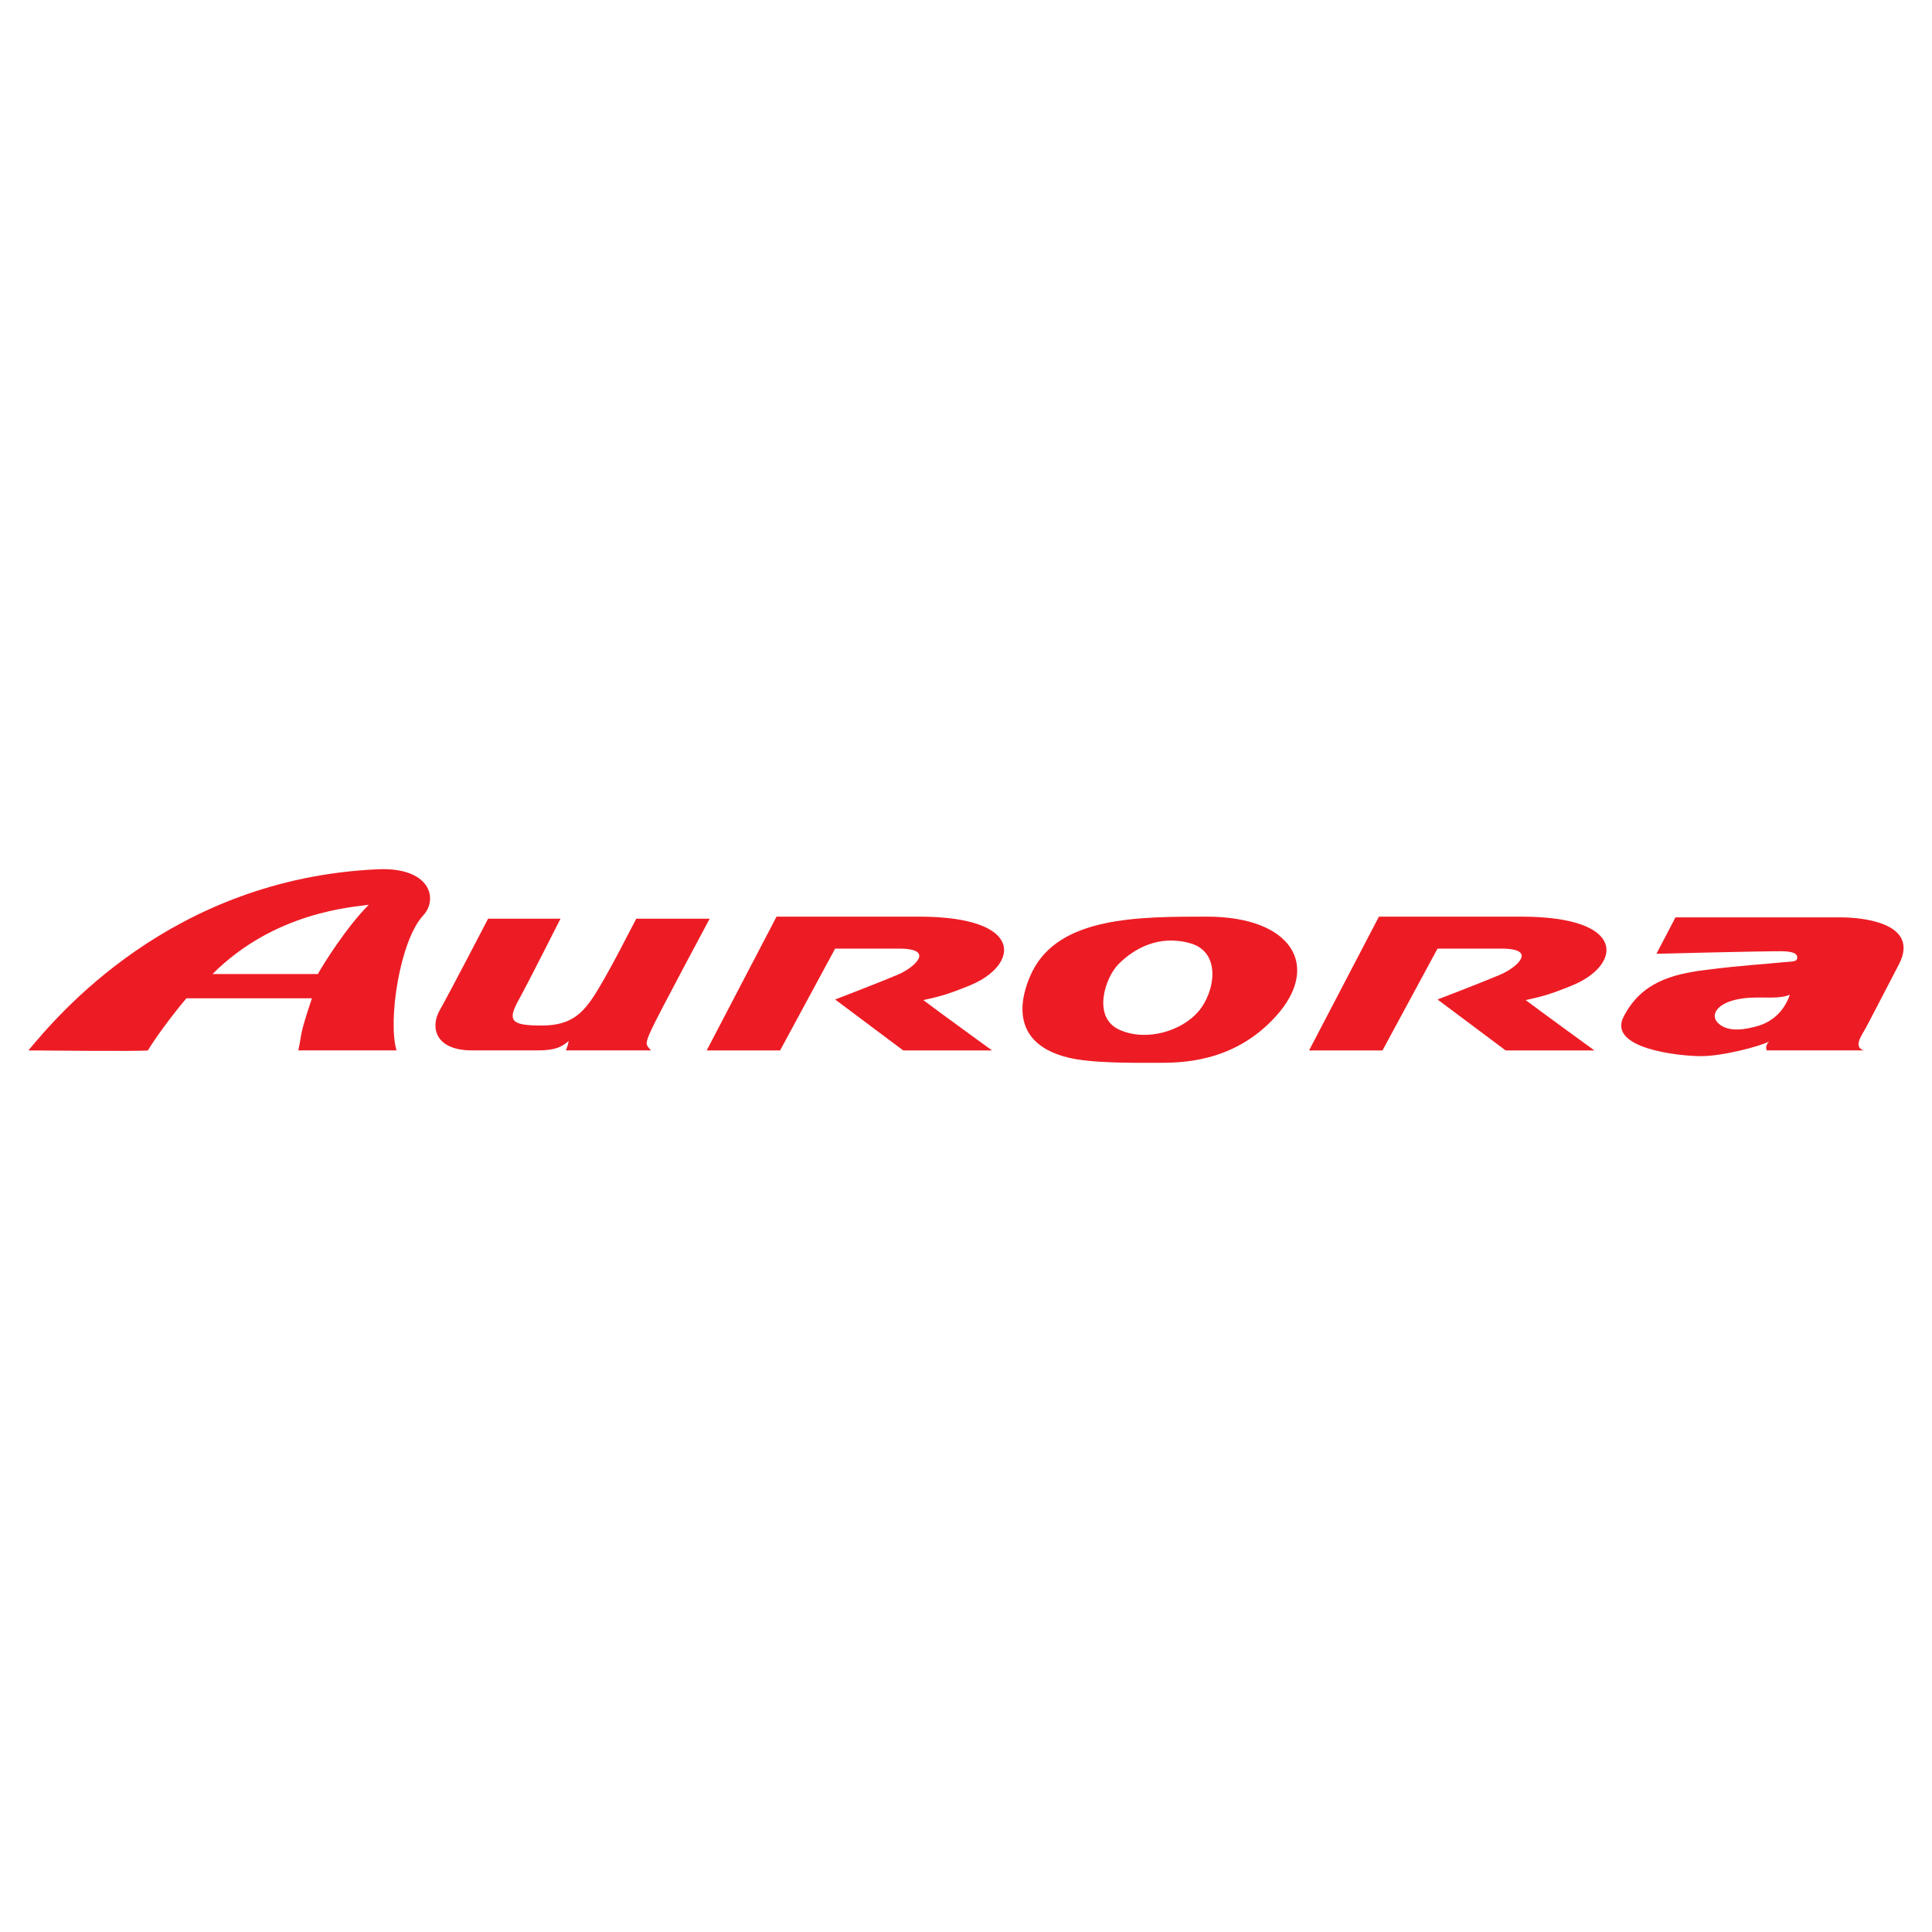 <?xml version="1.0" encoding="utf-8"?>
<!-- Generator: Adobe Illustrator 13.0.0, SVG Export Plug-In . SVG Version: 6.00 Build 14948)  -->
<!DOCTYPE svg PUBLIC "-//W3C//DTD SVG 1.0//EN" "http://www.w3.org/TR/2001/REC-SVG-20010904/DTD/svg10.dtd">
<svg version="1.0" id="Layer_1" xmlns="http://www.w3.org/2000/svg" xmlns:xlink="http://www.w3.org/1999/xlink" x="0px" y="0px"
	 width="192.756px" height="192.756px" viewBox="0 0 192.756 192.756" enable-background="new 0 0 192.756 192.756"
	 xml:space="preserve">
<g>
	<polygon fill-rule="evenodd" clip-rule="evenodd" fill="#FFFFFF" points="0,0 192.756,0 192.756,192.756 0,192.756 0,0 	"/>
	<path fill-rule="evenodd" clip-rule="evenodd" fill="#ED1C24" d="M2.834,104.799c2.776-3.309,14.114-17.125,34.84-18.071
		c5.25-0.239,6.083,2.953,4.547,4.606c-2.331,2.51-3.543,10.511-2.658,13.464c-1.831,0-7.854,0-9.803,0
		c0.414-1.891,0.06-1.301,1.358-5.197c-1.417,0-10.511,0-12.519,0c-1.417,1.652-3.307,4.252-3.838,5.197
		C13.995,104.916,3.72,104.799,2.834,104.799L2.834,104.799z M31.711,97.18c0.59-1.062,2.894-4.723,5.078-6.908
		C35.136,90.508,27.4,90.98,21.2,97.18C23.089,97.18,30.648,97.18,31.711,97.18L31.711,97.18z"/>
	<path fill-rule="evenodd" clip-rule="evenodd" fill="#ED1C24" d="M48.698,91.659c0,0-3.878,7.47-4.823,9.124
		c-0.945,1.652-0.532,4.016,3.248,4.016c4.075,0,4.665,0,6.496,0c1.831,0,2.421-0.355,3.13-0.945
		c-0.177,0.768-0.296,0.945-0.296,0.945s7.5,0,8.504,0c-0.531-0.592-0.649-0.592,0.059-2.127c0.709-1.535,5.788-11.013,5.788-11.013
		H63.48c-1.063,2.008-2.362,4.636-3.779,6.997c-1.417,2.363-2.589,3.662-5.669,3.662c-3.071,0-3.441-0.473-2.26-2.6
		c0.927-1.668,4.149-8.06,4.149-8.06H48.698L48.698,91.659z"/>
	<path fill-rule="evenodd" clip-rule="evenodd" fill="#ED1C24" d="M70.508,104.799l6.968-13.346c0,0,11.042,0,14.172,0
		c10.747,0,9.976,4.865,5.138,6.85c-2.303,0.945-3.07,1.121-4.665,1.477c1.476,1.121,6.85,5.02,6.85,5.02h-8.858l-6.791-5.08
		c0,0,4.606-1.771,6.26-2.479c1.653-0.708,3.779-2.598,0.118-2.598c-3.662,0-6.378,0-6.378,0l-5.492,10.158H70.508L70.508,104.799z"
		/>
	<path fill-rule="evenodd" clip-rule="evenodd" fill="#ED1C24" d="M130.607,104.799l6.969-13.346c0,0,11.042,0,14.172,0
		c10.747,0,9.977,4.865,5.138,6.85c-2.303,0.945-3.07,1.121-4.665,1.477c1.477,1.121,6.85,5.02,6.85,5.02h-8.857l-6.791-5.08
		c0,0,4.606-1.771,6.26-2.479c1.653-0.708,3.779-2.598,0.118-2.598s-6.378,0-6.378,0l-5.492,10.158H130.607L130.607,104.799z"/>
	<path fill-rule="evenodd" clip-rule="evenodd" fill="#ED1C24" d="M120.406,91.453c8.444,0,11.442,4.883,6.909,9.92
		c-4.252,4.725-9.626,4.664-11.87,4.664c-2.243,0-6.554,0.061-8.916-0.531c-6.438-1.609-4.352-6.928-3.543-8.562
		C105.703,91.453,113.557,91.453,120.406,91.453L120.406,91.453z M111.607,96.177c-1.363,1.362-2.657,5.313,0.059,6.554
		c2.717,1.24,6.26,0.119,7.913-1.83c1.654-1.949,2.304-5.905-0.826-6.791S113.143,94.641,111.607,96.177L111.607,96.177z"/>
	<path fill-rule="evenodd" clip-rule="evenodd" fill="#ED1C24" d="M167.162,91.527c0,0,14.066,0,16.488,0
		c2.421,0,7.912,0.654,5.795,4.709c-2.152,4.121-3.047,5.891-3.388,6.488s-1.167,1.758-0.104,2.074c-2.362,0-9.093,0-9.684,0
		c-0.118-0.275-0.06-0.592,0.235-0.887c-0.886,0.473-4.605,1.461-6.791,1.461c-2.185,0-9.39-0.752-7.713-3.963
		c1.759-3.367,4.703-4.201,8.186-4.643c3.721-0.472,6.192-0.596,7.795-0.768c0.827-0.089,1.329,0,1.329-0.48
		c0-0.406-0.502-0.614-1.684-0.614c-2.362,0-12.361,0.253-12.361,0.253L167.162,91.527L167.162,91.527z M175.324,102.377
		c1.422-0.395,2.657-1.418,3.248-3.129c-1.477,0.59-3.399-0.025-5.551,0.531c-1.831,0.473-2.422,1.594-1.536,2.361
		C172.544,103.057,174.262,102.672,175.324,102.377L175.324,102.377z"/>
</g>
</svg>

